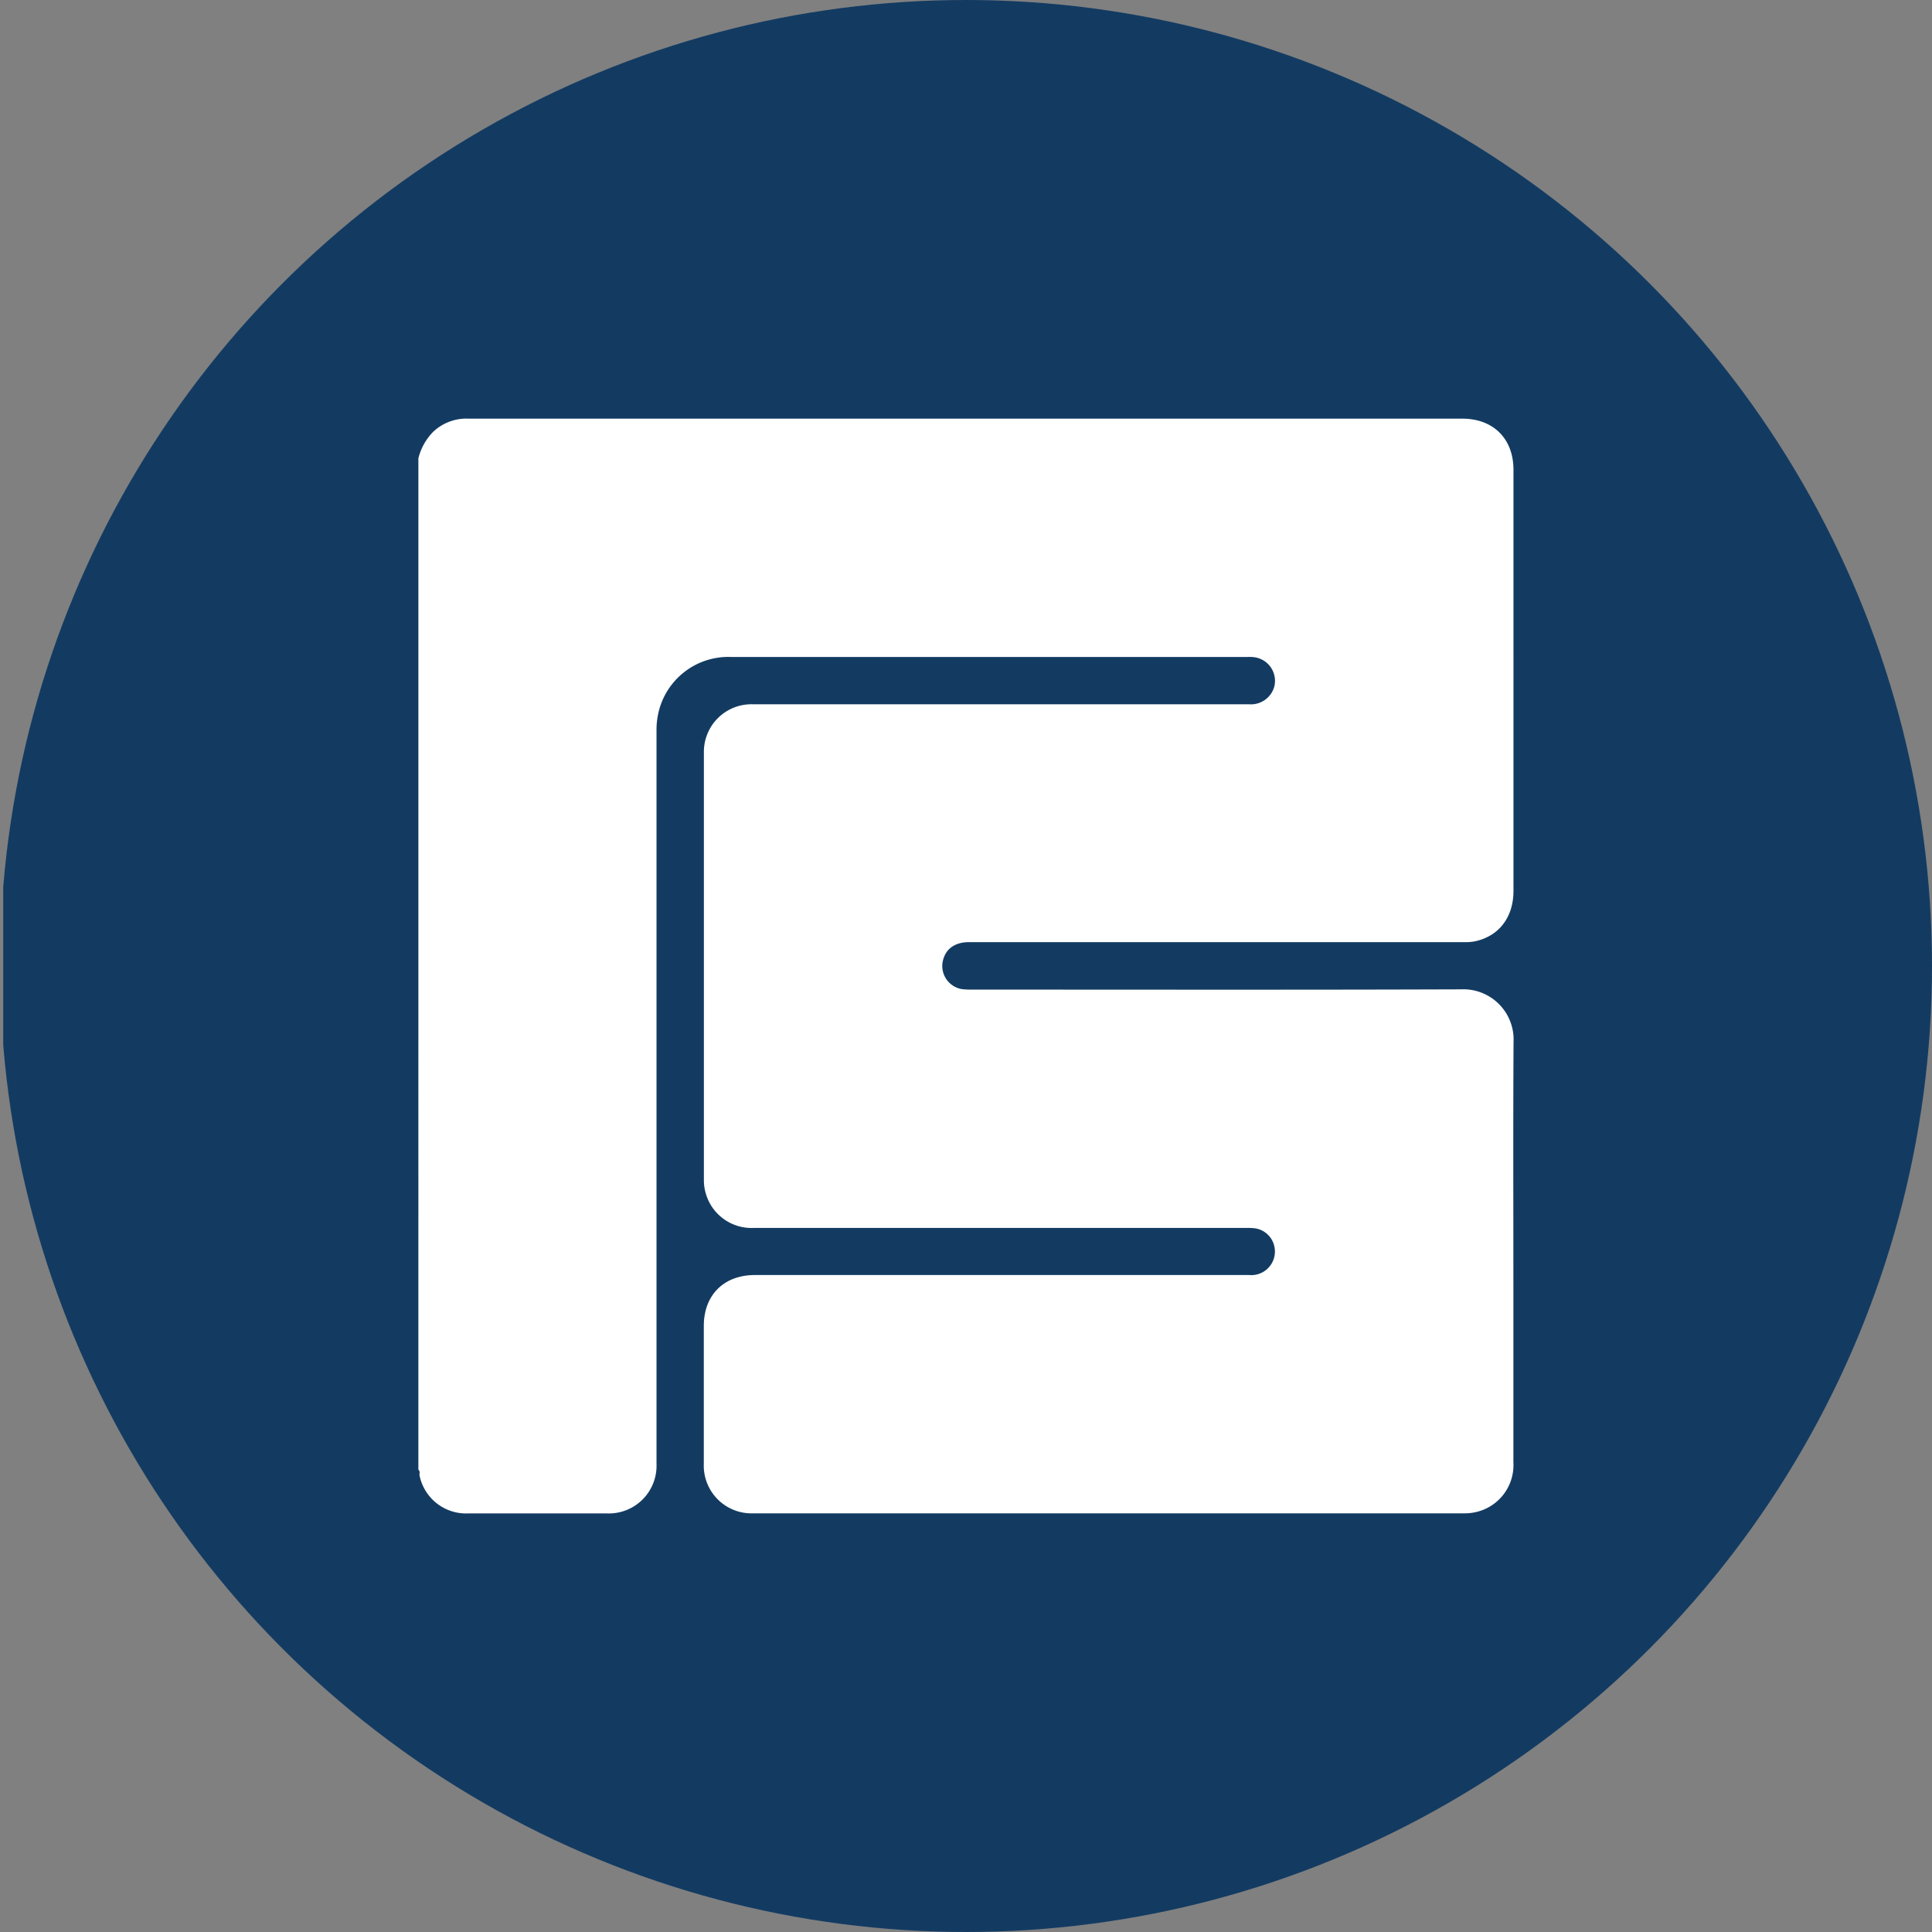 <?xml version='1.0' encoding='utf-8'?>
<svg xmlns="http://www.w3.org/2000/svg" viewBox="0 0 300 300" width="300" height="300">
  <rect x="0" y="0" width="300" height="300" fill="#808080" stroke="none"/>
  <defs><clipPath id="bz_circular_clip"><circle cx="150.0" cy="150.0" r="150.0" /></clipPath></defs><g clip-path="url(#bz_circular_clip)"><rect x="0.5" width="300" height="300" fill="#133b62" />
  <path d="M64.966,71.167a8.925,8.925,0,0,1,2.293-4.11,7.526,7.526,0,0,1,4.793-2.049c.271-.013.554,0,.838,0h154.16c4.832,0,7.962,3.105,7.962,7.962V138.32c0,4.149-2.293,7.112-6.107,7.872a7.994,7.994,0,0,1-1.572.103H150.465c-2.255,0-3.724,1.108-4.097,3.092a3.64,3.64,0,0,0,2.976,4.2,10.267,10.267,0,0,0,1.404.077c25.369,0,50.751.051,76.12-.039a7.804,7.804,0,0,1,8.156,8.156c-.077,12.678-.026,25.356-.026,38.047v27.224a7.479,7.479,0,0,1-4.664,7.383,7.756,7.756,0,0,1-3.002.554H116.979a7.416,7.416,0,0,1-7.692-7.718V205.885c0-4.793,3.118-7.898,7.924-7.898h76.79a3.661,3.661,0,0,0,3.904-4.329,3.613,3.613,0,0,0-3.015-2.925,10.03,10.03,0,0,0-1.25-.064H117.108a7.389,7.389,0,0,1-7.563-5.527,7.208,7.208,0,0,1-.245-1.894v-66.431a7.387,7.387,0,0,1,7.511-7.46h77.125a3.757,3.757,0,0,0,3.942-2.77,3.701,3.701,0,0,0-3.234-4.548,7.175,7.175,0,0,0-.915-.026H113.526a11.135,11.135,0,0,0-11.312,8.774,12.089,12.089,0,0,0-.271,2.719V227.298a7.409,7.409,0,0,1-7.705,7.705H72.67a7.368,7.368,0,0,1-7.537-5.965c.013-.296.103-.593-.168-.838Z" fill="#fff" />
</g></svg>